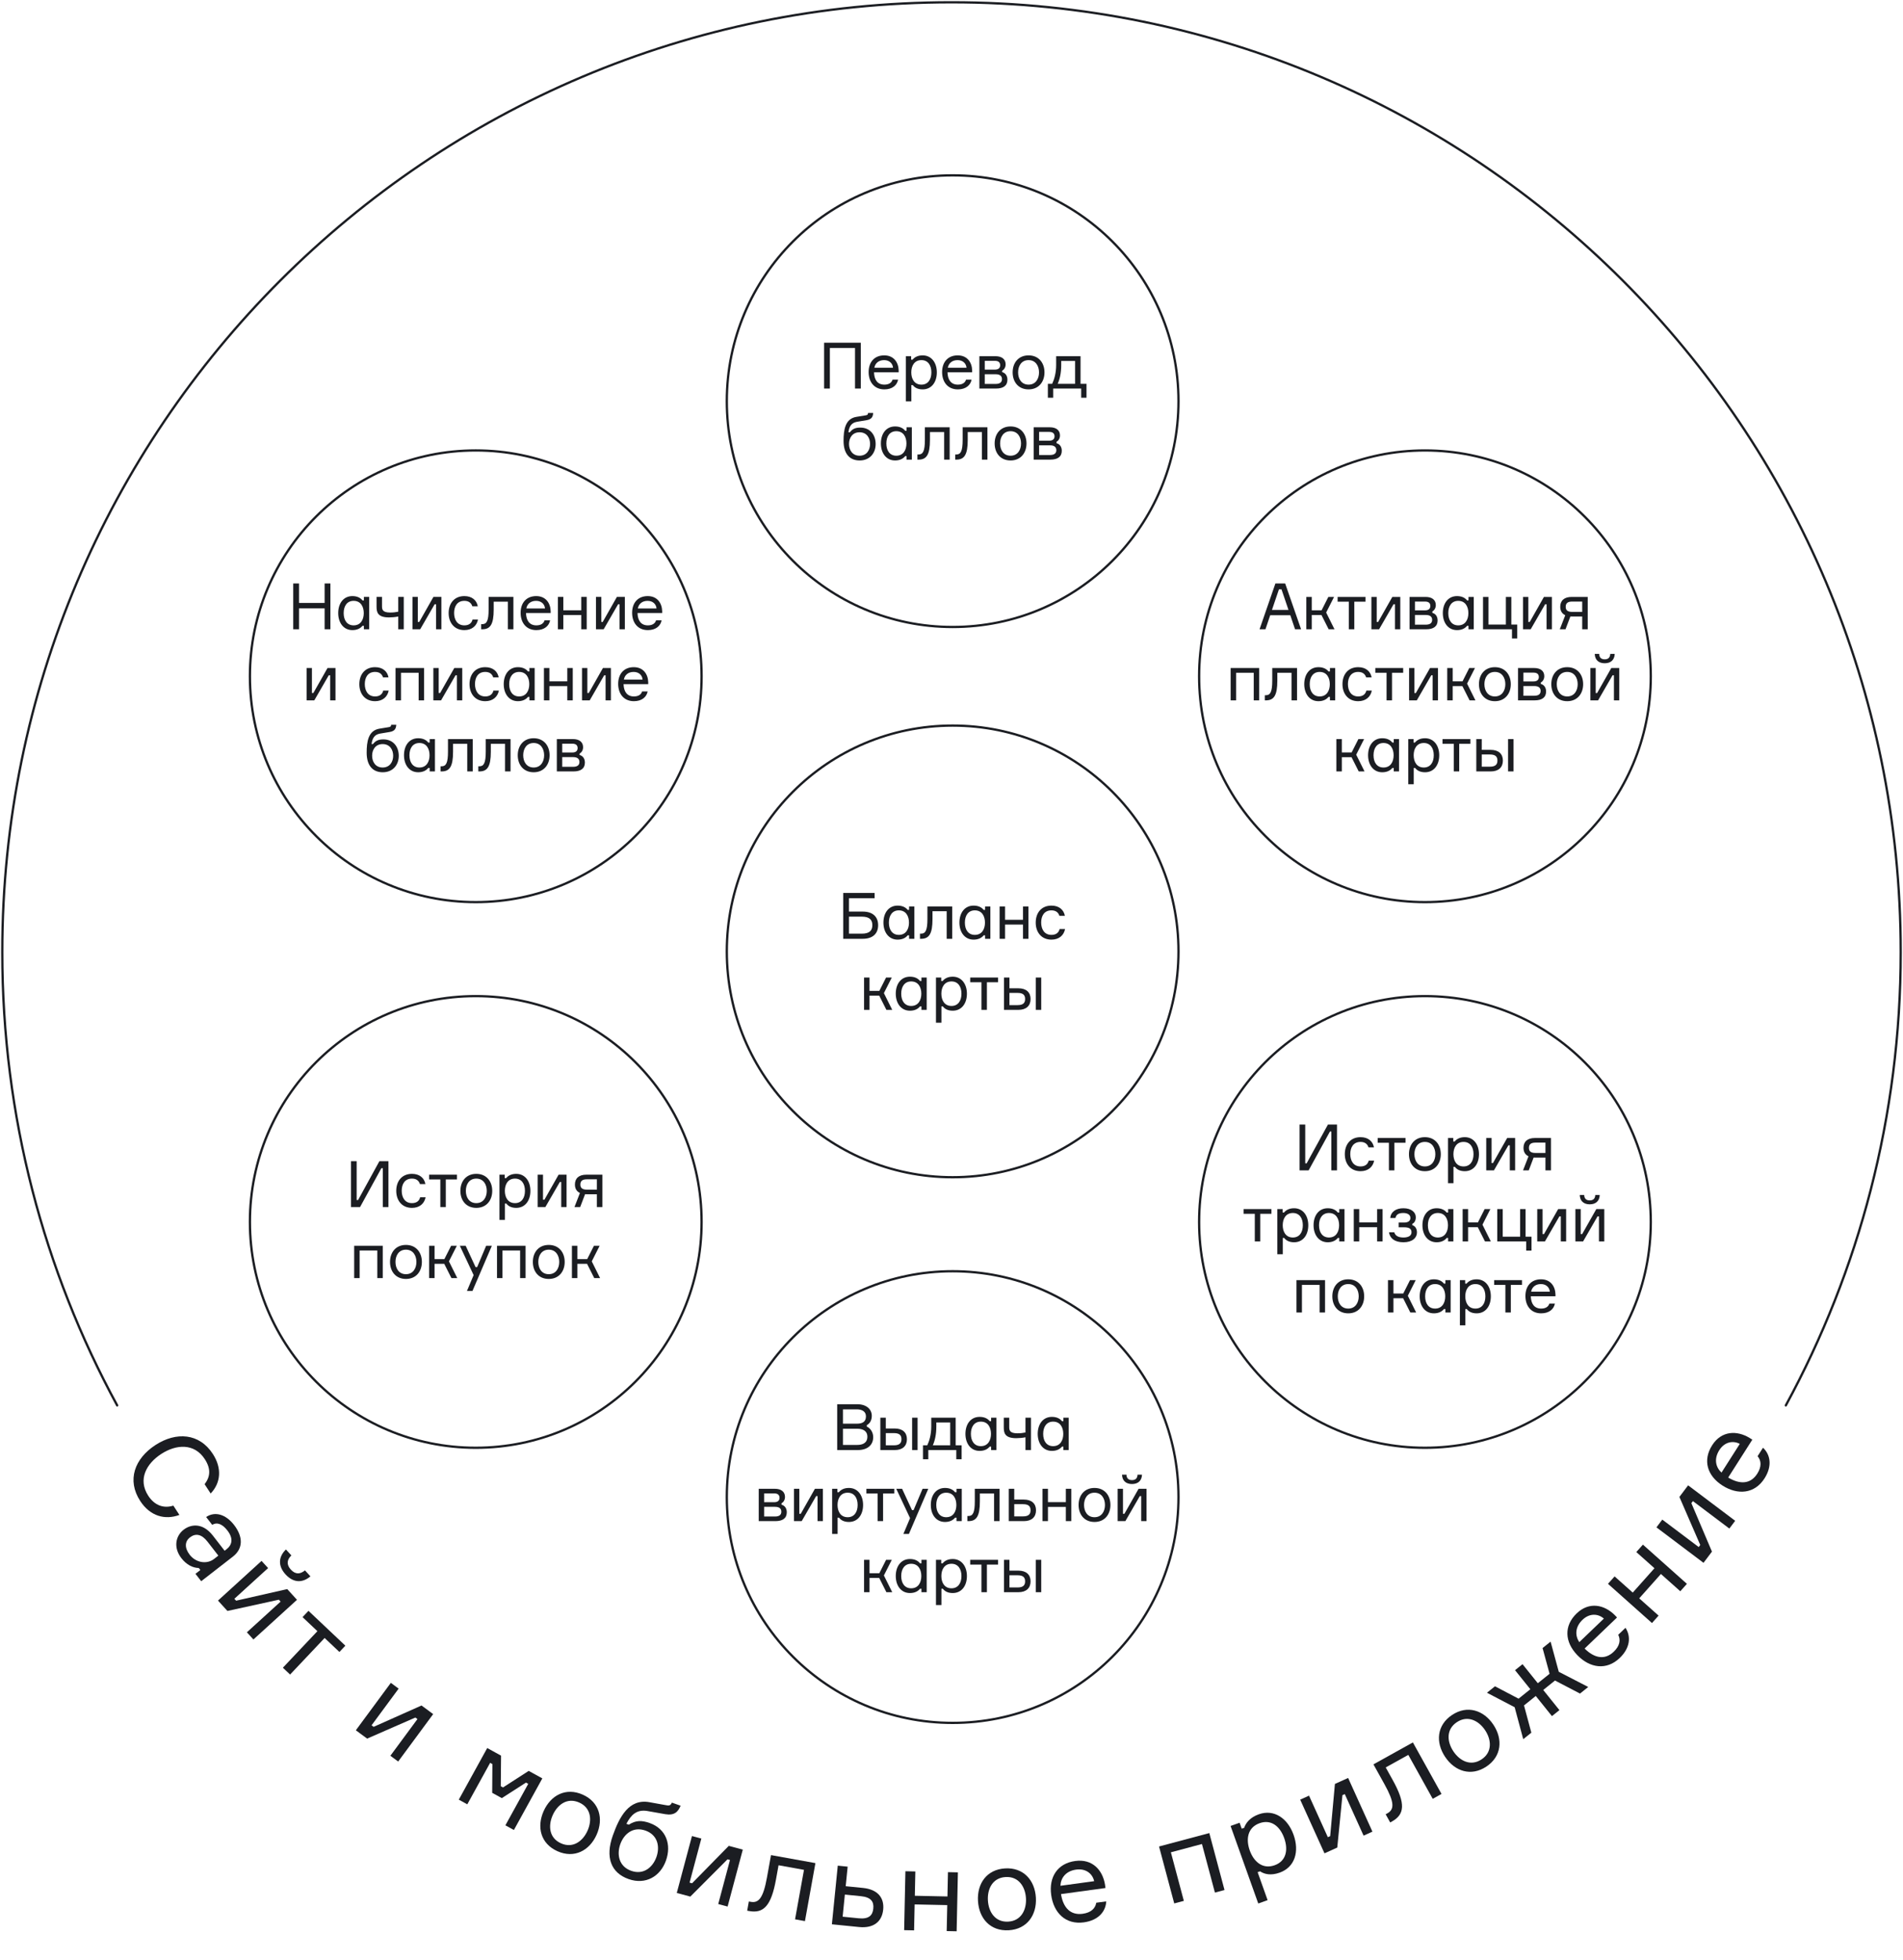 <?xml version="1.0" encoding="UTF-8"?> <svg xmlns="http://www.w3.org/2000/svg" width="830" height="855" viewBox="0 0 830 855" fill="none"><circle cx="207.5" cy="294.977" r="98.5" stroke="#1B1D22" stroke-linecap="round" stroke-linejoin="round"></circle><path d="M141.583 254.485V262.997H130.411V254.485H127.891V274.477H130.411V265.349H141.583V274.477H144.103V254.485H141.583ZM158.712 260.365V261.877H158.096C157.312 260.869 155.94 260.001 153.7 260.001C149.808 260.001 147.512 263.165 147.512 267.421C147.512 271.593 149.808 274.841 153.7 274.841C155.94 274.841 157.312 273.945 158.096 272.965H158.712V274.477H161.008V260.365H158.712ZM154.232 272.769C151.404 272.769 149.892 270.557 149.892 267.421C149.892 264.285 151.404 262.073 154.232 262.073C157.368 262.073 158.656 264.649 158.656 267.421C158.656 270.193 157.368 272.769 154.232 272.769ZM164.234 260.365V264.537C164.234 266.861 164.542 269.297 169.666 269.297C170.87 269.297 172.494 269.157 173.698 268.905V274.477H176.106V260.365H173.698V266.805C172.662 267.029 171.486 267.169 170.17 267.169C166.698 267.169 166.614 265.713 166.614 264.341V260.365H164.234ZM183.268 274.477L189.568 263.557H190.184V274.477H192.508V260.365H189.036L182.848 271.285H182.232V260.365H179.908V274.477H183.268ZM206.095 270.221C205.731 271.789 204.555 272.769 202.539 272.769C199.375 272.769 198.059 270.193 198.059 267.365C198.059 264.565 199.347 262.073 202.539 262.073C204.471 262.073 205.563 263.025 206.011 264.453H208.391C207.915 261.849 205.899 260.001 202.539 260.001C198.143 260.001 195.679 263.165 195.679 267.421C195.679 271.593 198.143 274.841 202.539 274.841C205.815 274.841 207.943 272.993 208.475 270.221H206.095ZM209.868 274.477H210.344C213.816 274.477 215.328 272.377 215.328 265.881V262.437H221.516V274.477H223.924V260.365H213.116V265.825C213.116 270.837 212.248 272.237 210.344 272.237H209.868V274.477ZM240.175 266.581C240.091 263.109 238.075 260.001 233.875 260.001C229.591 260.001 227.071 262.941 227.071 267.281C227.071 271.621 229.535 274.841 233.931 274.841C237.431 274.841 239.475 272.993 239.923 270.585H237.515C237.095 271.929 235.919 272.769 233.931 272.769C231.019 272.769 229.507 270.753 229.423 267.393H240.175V266.581ZM233.819 262.073C236.199 262.073 237.571 263.613 237.711 265.405H229.563C229.871 263.613 231.271 262.073 233.819 262.073ZM255.893 274.477V260.365H253.513V266.189H245.701V260.365H243.321V274.477H245.701V268.261H253.513V274.477H255.893ZM263.292 274.477L269.592 263.557H270.208V274.477H272.532V260.365H269.06L262.872 271.285H262.256V260.365H259.932V274.477H263.292ZM288.808 266.581C288.724 263.109 286.708 260.001 282.508 260.001C278.224 260.001 275.704 262.941 275.704 267.281C275.704 271.621 278.168 274.841 282.564 274.841C286.064 274.841 288.108 272.993 288.556 270.585H286.148C285.728 271.929 284.552 272.769 282.564 272.769C279.652 272.769 278.14 270.753 278.056 267.393H288.808V266.581ZM282.452 262.073C284.832 262.073 286.204 263.613 286.344 265.405H278.196C278.504 263.613 279.904 262.073 282.452 262.073ZM137.083 305.477L143.383 294.557H143.999V305.477H146.323V291.365H142.851L136.663 302.285H136.047V291.365H133.723V305.477H137.083ZM167.143 301.221C166.779 302.789 165.603 303.769 163.587 303.769C160.423 303.769 159.107 301.193 159.107 298.365C159.107 295.565 160.395 293.073 163.587 293.073C165.519 293.073 166.611 294.025 167.059 295.453H169.439C168.963 292.849 166.947 291.001 163.587 291.001C159.191 291.001 156.727 294.165 156.727 298.421C156.727 302.593 159.191 305.841 163.587 305.841C166.863 305.841 168.991 303.993 169.523 301.221H167.143ZM184.972 305.477V291.365H172.512V305.477H174.892V293.437H182.592V305.477H184.972ZM192.374 305.477L198.674 294.557H199.29V305.477H201.614V291.365H198.142L191.954 302.285H191.338V291.365H189.014V305.477H192.374ZM215.201 301.221C214.837 302.789 213.661 303.769 211.645 303.769C208.481 303.769 207.165 301.193 207.165 298.365C207.165 295.565 208.453 293.073 211.645 293.073C213.577 293.073 214.669 294.025 215.117 295.453H217.497C217.021 292.849 215.005 291.001 211.645 291.001C207.249 291.001 204.785 294.165 204.785 298.421C204.785 302.593 207.249 305.841 211.645 305.841C214.921 305.841 217.049 303.993 217.581 301.221H215.201ZM230.902 291.365V292.877H230.286C229.502 291.869 228.13 291.001 225.89 291.001C221.998 291.001 219.702 294.165 219.702 298.421C219.702 302.593 221.998 305.841 225.89 305.841C228.13 305.841 229.502 304.945 230.286 303.965H230.902V305.477H233.198V291.365H230.902ZM226.422 303.769C223.594 303.769 222.082 301.557 222.082 298.421C222.082 295.285 223.594 293.073 226.422 293.073C229.558 293.073 230.846 295.649 230.846 298.421C230.846 301.193 229.558 303.769 226.422 303.769ZM249.809 305.477V291.365H247.429V297.189H239.617V291.365H237.237V305.477H239.617V299.261H247.429V305.477H249.809ZM257.208 305.477L263.508 294.557H264.124V305.477H266.448V291.365H262.976L256.788 302.285H256.172V291.365H253.848V305.477H257.208ZM282.724 297.581C282.64 294.109 280.624 291.001 276.424 291.001C272.14 291.001 269.62 293.941 269.62 298.281C269.62 302.621 272.084 305.841 276.48 305.841C279.98 305.841 282.024 303.993 282.472 301.585H280.064C279.644 302.929 278.468 303.769 276.48 303.769C273.568 303.769 272.056 301.753 271.972 298.393H282.724V297.581ZM276.368 293.073C278.748 293.073 280.12 294.613 280.26 296.405H272.112C272.42 294.613 273.82 293.073 276.368 293.073ZM167.228 322.505C165.24 322.505 163.868 322.981 162.664 324.549H162.048C162.356 322.197 163.196 320.433 165.716 319.985L170.056 319.257C172.24 318.865 172.744 317.717 172.828 316.121H170.616C170.532 316.933 170.28 317.073 169.244 317.213L165.492 317.829C160.592 318.641 159.92 323.541 159.92 328.301C159.92 333.789 162.468 336.841 166.948 336.841C171.316 336.841 173.92 333.677 173.92 329.673C173.92 325.669 171.484 322.505 167.228 322.505ZM166.892 334.769C163.756 334.769 162.3 332.249 162.3 329.645C162.3 327.013 163.756 324.549 166.892 324.549C170.028 324.549 171.484 327.013 171.484 329.645C171.484 332.249 170.028 334.769 166.892 334.769ZM187.404 322.365V323.877H186.788C186.004 322.869 184.632 322.001 182.392 322.001C178.5 322.001 176.204 325.165 176.204 329.421C176.204 333.593 178.5 336.841 182.392 336.841C184.632 336.841 186.004 335.945 186.788 334.965H187.404V336.477H189.7V322.365H187.404ZM182.924 334.769C180.096 334.769 178.584 332.557 178.584 329.421C178.584 326.285 180.096 324.073 182.924 324.073C186.06 324.073 187.348 326.649 187.348 329.421C187.348 332.193 186.06 334.769 182.924 334.769ZM192.142 336.477H192.618C196.09 336.477 197.602 334.377 197.602 327.881V324.437H203.79V336.477H206.198V322.365H195.39V327.825C195.39 332.837 194.522 334.237 192.618 334.237H192.142V336.477ZM208.617 336.477H209.093C212.565 336.477 214.077 334.377 214.077 327.881V324.437H220.265V336.477H222.673V322.365H211.865V327.825C211.865 332.837 210.997 334.237 209.093 334.237H208.617V336.477ZM232.764 322.001C228.34 322.001 225.82 325.249 225.82 329.421C225.82 333.593 228.34 336.841 232.764 336.841C237.16 336.841 239.708 333.593 239.708 329.421C239.708 325.249 237.16 322.001 232.764 322.001ZM232.764 334.769C229.628 334.769 228.2 332.193 228.2 329.421C228.2 326.649 229.628 324.073 232.764 324.073C235.872 324.073 237.328 326.649 237.328 329.421C237.328 332.193 235.872 334.769 232.764 334.769ZM252.803 328.693C253.587 328.273 254.315 327.293 254.315 325.921C254.315 323.681 252.691 322.365 249.863 322.365H242.863V336.477H250.115C253.335 336.477 255.099 335.189 255.099 332.613C255.099 330.793 254.119 329.645 252.803 329.309V328.693ZM245.215 334.461V330.233H249.975C252.019 330.233 252.719 331.157 252.719 332.361C252.719 333.565 252.019 334.461 249.975 334.461H245.215ZM245.215 324.381H249.639C251.347 324.381 251.935 325.221 251.935 326.313C251.935 327.321 251.347 328.217 249.639 328.217H245.215V324.381Z" fill="#1B1D22"></path><circle cx="207.5" cy="532.979" r="98.5" stroke="#1B1D22" stroke-linecap="round" stroke-linejoin="round"></circle><path d="M153.096 506.487V526.479H157.044L166.34 509.539H166.956V526.479H169.42V506.487H165.472L156.176 523.427H155.56V506.487H153.096ZM183.242 522.223C182.878 523.791 181.702 524.771 179.686 524.771C176.522 524.771 175.206 522.195 175.206 519.367C175.206 516.567 176.494 514.075 179.686 514.075C181.618 514.075 182.71 515.027 183.158 516.455H185.538C185.062 513.851 183.046 512.003 179.686 512.003C175.29 512.003 172.826 515.167 172.826 519.423C172.826 523.595 175.29 526.843 179.686 526.843C182.962 526.843 185.09 524.995 185.622 522.223H183.242ZM187.155 514.439H192.055V526.479H194.435V514.439H199.307V512.367H187.155V514.439ZM207.744 512.003C203.32 512.003 200.8 515.251 200.8 519.423C200.8 523.595 203.32 526.843 207.744 526.843C212.14 526.843 214.688 523.595 214.688 519.423C214.688 515.251 212.14 512.003 207.744 512.003ZM207.744 524.771C204.608 524.771 203.18 522.195 203.18 519.423C203.18 516.651 204.608 514.075 207.744 514.075C210.852 514.075 212.308 516.651 212.308 519.423C212.308 522.195 210.852 524.771 207.744 524.771ZM224.618 514.075C227.446 514.075 228.958 516.287 228.958 519.423C228.958 522.559 227.446 524.771 224.618 524.771C221.482 524.771 220.194 522.195 220.194 519.423C220.194 516.651 221.482 514.075 224.618 514.075ZM217.842 512.367V532.079H220.222V524.967H220.838C221.594 525.975 222.91 526.843 225.15 526.843C229.042 526.843 231.338 523.679 231.338 519.423C231.338 515.251 229.042 512.003 225.15 512.003C222.91 512.003 221.538 512.899 220.754 513.879H220.138V512.367H217.842ZM237.869 526.479L244.169 515.559H244.785V526.479H247.109V512.367H243.637L237.449 523.287H236.833V512.367H234.509V526.479H237.869ZM255.712 512.367C252.492 512.367 250.756 513.963 250.756 516.651C250.756 518.415 251.484 519.647 252.94 520.347L250.56 526.479H253.052L255.18 520.879C255.488 520.907 255.74 520.907 256.048 520.907H260.332V526.479H262.74V512.367H255.712ZM260.332 514.383V518.891H255.964C253.836 518.891 253.136 518.051 253.136 516.679C253.136 515.251 253.836 514.383 255.964 514.383H260.332ZM166.938 557.479V543.367H154.478V557.479H156.858V545.439H164.558V557.479H166.938ZM177.056 543.003C172.632 543.003 170.112 546.251 170.112 550.423C170.112 554.595 172.632 557.843 177.056 557.843C181.452 557.843 184 554.595 184 550.423C184 546.251 181.452 543.003 177.056 543.003ZM177.056 555.771C173.92 555.771 172.492 553.195 172.492 550.423C172.492 547.651 173.92 545.075 177.056 545.075C180.164 545.075 181.62 547.651 181.62 550.423C181.62 553.195 180.164 555.771 177.056 555.771ZM196.899 557.479H199.447L195.807 550.171L199.251 543.367H196.759L193.819 549.191H189.535V543.367H187.155V557.479H189.535V551.263H193.763L196.899 557.479ZM206.071 563.079L214.527 543.367H212.035L208.115 552.663H207.415L203.103 543.367H200.555L206.575 556.163L203.663 563.079H206.071ZM229.229 557.479V543.367H216.769V557.479H219.149V545.439H226.849V557.479H229.229ZM239.348 543.003C234.924 543.003 232.404 546.251 232.404 550.423C232.404 554.595 234.924 557.843 239.348 557.843C243.744 557.843 246.292 554.595 246.292 550.423C246.292 546.251 243.744 543.003 239.348 543.003ZM239.348 555.771C236.212 555.771 234.784 553.195 234.784 550.423C234.784 547.651 236.212 545.075 239.348 545.075C242.456 545.075 243.912 547.651 243.912 550.423C243.912 553.195 242.456 555.771 239.348 555.771ZM259.19 557.479H261.738L258.098 550.171L261.542 543.367H259.05L256.11 549.191H251.826V543.367H249.446V557.479H251.826V551.263H256.054L259.19 557.479Z" fill="#1B1D22"></path><circle cx="415.5" cy="652.979" r="98.5" stroke="#1B1D22" stroke-linecap="round" stroke-linejoin="round"></circle><path d="M378.051 621.615C379.507 620.831 380.235 619.347 380.235 617.555C380.235 614.811 378.079 612.487 373.851 612.487H365.143V632.479H374.075C378.639 632.479 380.851 630.043 380.851 626.851C380.851 624.807 379.731 623.015 378.051 622.231V621.615ZM367.663 614.727H373.739C375.755 614.727 377.687 615.511 377.687 617.779C377.687 620.243 376.007 620.971 373.795 620.971H367.663V614.727ZM367.663 630.239V623.183H373.935C376.287 623.183 378.303 624.079 378.303 626.655C378.303 629.427 376.175 630.239 373.907 630.239H367.663ZM383.964 618.367V632.479H390.236C393.68 632.479 395.556 630.687 395.556 627.747C395.556 624.835 393.68 623.071 390.236 623.071H386.344V618.367H383.964ZM386.344 625.087H389.9C392.364 625.087 393.176 626.067 393.176 627.747C393.176 629.399 392.364 630.407 389.9 630.407H386.344V625.087ZM397.824 618.367V632.479H400.204V618.367H397.824ZM416.812 630.407V618.367H406.172V622.231C406.172 625.731 405.332 628.503 404.436 630.407H402.56V636.483H404.884V632.479H417.092V636.483H419.416V630.407H416.812ZM414.432 630.407H406.844C407.712 628.503 408.384 625.787 408.384 622.231V620.439H414.432V630.407ZM432.278 618.367V619.879H431.662C430.878 618.871 429.506 618.003 427.266 618.003C423.374 618.003 421.078 621.167 421.078 625.423C421.078 629.595 423.374 632.843 427.266 632.843C429.506 632.843 430.878 631.947 431.662 630.967H432.278V632.479H434.574V618.367H432.278ZM427.798 630.771C424.97 630.771 423.458 628.559 423.458 625.423C423.458 622.287 424.97 620.075 427.798 620.075C430.934 620.075 432.222 622.651 432.222 625.423C432.222 628.195 430.934 630.771 427.798 630.771ZM437.8 618.367V622.539C437.8 624.863 438.108 627.299 443.232 627.299C444.436 627.299 446.06 627.159 447.264 626.907V632.479H449.672V618.367H447.264V624.807C446.228 625.031 445.052 625.171 443.736 625.171C440.264 625.171 440.18 623.715 440.18 622.343V618.367H437.8ZM463.806 618.367V619.879H463.19C462.406 618.871 461.034 618.003 458.794 618.003C454.902 618.003 452.606 621.167 452.606 625.423C452.606 629.595 454.902 632.843 458.794 632.843C461.034 632.843 462.406 631.947 463.19 630.967H463.806V632.479H466.102V618.367H463.806ZM459.326 630.771C456.498 630.771 454.986 628.559 454.986 625.423C454.986 622.287 456.498 620.075 459.326 620.075C462.462 620.075 463.75 622.651 463.75 625.423C463.75 628.195 462.462 630.771 459.326 630.771ZM340.862 655.695C341.646 655.275 342.374 654.295 342.374 652.923C342.374 650.683 340.75 649.367 337.922 649.367H330.922V663.479H338.174C341.394 663.479 343.158 662.191 343.158 659.615C343.158 657.795 342.178 656.647 340.862 656.311V655.695ZM333.274 661.463V657.235H338.034C340.078 657.235 340.778 658.159 340.778 659.363C340.778 660.567 340.078 661.463 338.034 661.463H333.274ZM333.274 651.383H337.698C339.406 651.383 339.994 652.223 339.994 653.315C339.994 654.323 339.406 655.219 337.698 655.219H333.274V651.383ZM349.664 663.479L355.964 652.559H356.58V663.479H358.904V649.367H355.432L349.244 660.287H348.628V649.367H346.304V663.479H349.664ZM369.719 651.075C372.547 651.075 374.059 653.287 374.059 656.423C374.059 659.559 372.547 661.771 369.719 661.771C366.583 661.771 365.295 659.195 365.295 656.423C365.295 653.651 366.583 651.075 369.719 651.075ZM362.943 649.367V669.079H365.323V661.967H365.939C366.695 662.975 368.011 663.843 370.251 663.843C374.143 663.843 376.439 660.679 376.439 656.423C376.439 652.251 374.143 649.003 370.251 649.003C368.011 649.003 366.639 649.899 365.855 650.879H365.239V649.367H362.943ZM377.88 651.439H382.78V663.479H385.16V651.439H390.032V649.367H377.88V651.439ZM396.42 669.079L404.876 649.367H402.384L398.464 658.663H397.764L393.452 649.367H390.904L396.924 662.163L394.012 669.079H396.42ZM417.177 649.367V650.879H416.561C415.777 649.871 414.405 649.003 412.165 649.003C408.273 649.003 405.977 652.167 405.977 656.423C405.977 660.595 408.273 663.843 412.165 663.843C414.405 663.843 415.777 662.947 416.561 661.967H417.177V663.479H419.473V649.367H417.177ZM412.697 661.771C409.869 661.771 408.357 659.559 408.357 656.423C408.357 653.287 409.869 651.075 412.697 651.075C415.833 651.075 417.121 653.651 417.121 656.423C417.121 659.195 415.833 661.771 412.697 661.771ZM421.915 663.479H422.391C425.863 663.479 427.375 661.379 427.375 654.883V651.439H433.563V663.479H435.971V649.367H425.163V654.827C425.163 659.839 424.295 661.239 422.391 661.239H421.915V663.479ZM442.367 649.367H439.987V663.479H446.539C449.983 663.479 451.859 661.687 451.859 658.747C451.859 655.835 449.983 654.071 446.539 654.071H442.367V649.367ZM442.367 661.407V656.087H446.203C448.667 656.087 449.479 657.067 449.479 658.747C449.479 660.399 448.667 661.407 446.203 661.407H442.367ZM467.256 663.479V649.367H464.876V655.191H457.064V649.367H454.684V663.479H457.064V657.263H464.876V663.479H467.256ZM477.372 649.003C472.948 649.003 470.428 652.251 470.428 656.423C470.428 660.595 472.948 663.843 477.372 663.843C481.768 663.843 484.316 660.595 484.316 656.423C484.316 652.251 481.768 649.003 477.372 649.003ZM477.372 661.771C474.236 661.771 472.808 659.195 472.808 656.423C472.808 653.651 474.236 651.075 477.372 651.075C480.48 651.075 481.936 653.651 481.936 656.423C481.936 659.195 480.48 661.771 477.372 661.771ZM490.831 663.479L497.131 652.559H497.747V663.479H500.071V649.367H496.599L490.411 660.287H489.795V649.367H487.471V663.479H490.831ZM496.151 643.207C496.067 644.635 495.423 645.587 493.715 645.587C492.063 645.587 491.335 644.635 491.307 643.207H489.375C489.459 645.811 491.055 647.295 493.715 647.295C496.403 647.295 497.999 645.811 498.083 643.207H496.151ZM386.605 694.479H389.153L385.513 687.171L388.957 680.367H386.465L383.525 686.191H379.241V680.367H376.861V694.479H379.241V688.263H383.469L386.605 694.479ZM401.891 680.367V681.879H401.275C400.491 680.871 399.119 680.003 396.879 680.003C392.987 680.003 390.691 683.167 390.691 687.423C390.691 691.595 392.987 694.843 396.879 694.843C399.119 694.843 400.491 693.947 401.275 692.967H401.891V694.479H404.187V680.367H401.891ZM397.411 692.771C394.583 692.771 393.071 690.559 393.071 687.423C393.071 684.287 394.583 682.075 397.411 682.075C400.547 682.075 401.835 684.651 401.835 687.423C401.835 690.195 400.547 692.771 397.411 692.771ZM415.002 682.075C417.83 682.075 419.342 684.287 419.342 687.423C419.342 690.559 417.83 692.771 415.002 692.771C411.866 692.771 410.578 690.195 410.578 687.423C410.578 684.651 411.866 682.075 415.002 682.075ZM408.226 680.367V700.079H410.606V692.967H411.222C411.978 693.975 413.294 694.843 415.534 694.843C419.426 694.843 421.722 691.679 421.722 687.423C421.722 683.251 419.426 680.003 415.534 680.003C413.294 680.003 411.922 680.899 411.138 681.879H410.522V680.367H408.226ZM423.163 682.439H428.063V694.479H430.443V682.439H435.315V680.367H423.163V682.439ZM437.895 680.367V694.479H444.167C447.611 694.479 449.487 692.687 449.487 689.747C449.487 686.835 447.611 685.071 444.167 685.071H440.275V680.367H437.895ZM440.275 687.087H443.831C446.295 687.087 447.107 688.067 447.107 689.747C447.107 691.399 446.295 692.407 443.831 692.407H440.275V687.087ZM451.755 680.367V694.479H454.135V680.367H451.755Z" fill="#1B1D22"></path><circle cx="621.5" cy="294.979" r="98.5" stroke="#1B1D22" stroke-linecap="round" stroke-linejoin="round"></circle><path d="M564.841 274.479H567.473L560.529 254.487H556.273L549.357 274.479H551.933L554.005 268.347H562.769L564.841 274.479ZM557.813 257.063H558.933L561.985 266.051H554.761L557.813 257.063ZM579.5 274.479H582.048L578.408 267.171L581.852 260.367H579.36L576.42 266.191H572.136V260.367H569.756V274.479H572.136V268.263H576.364L579.5 274.479ZM583.408 262.439H588.308V274.479H590.688V262.439H595.56V260.367H583.408V262.439ZM601.5 274.479L607.8 263.559H608.416V274.479H610.74V260.367H607.268L601.08 271.287H600.464V260.367H598.14V274.479H601.5ZM624.719 266.695C625.503 266.275 626.231 265.295 626.231 263.923C626.231 261.683 624.607 260.367 621.779 260.367H614.779V274.479H622.031C625.251 274.479 627.015 273.191 627.015 270.615C627.015 268.795 626.035 267.647 624.719 267.311V266.695ZM617.131 272.463V268.235H621.891C623.935 268.235 624.635 269.159 624.635 270.363C624.635 271.567 623.935 272.463 621.891 272.463H617.131ZM617.131 262.383H621.555C623.263 262.383 623.851 263.223 623.851 264.315C623.851 265.323 623.263 266.219 621.555 266.219H617.131V262.383ZM640.493 260.367V261.879H639.877C639.093 260.871 637.721 260.003 635.481 260.003C631.589 260.003 629.293 263.167 629.293 267.423C629.293 271.595 631.589 274.843 635.481 274.843C637.721 274.843 639.093 273.947 639.877 272.967H640.493V274.479H642.789V260.367H640.493ZM636.013 272.771C633.185 272.771 631.673 270.559 631.673 267.423C631.673 264.287 633.185 262.075 636.013 262.075C639.149 262.075 640.437 264.651 640.437 267.423C640.437 270.195 639.149 272.771 636.013 272.771ZM656.795 260.367V272.407H649.207V260.367H646.827V274.479H659.455V278.483H661.751V272.407H659.175V260.367H656.795ZM667.619 274.479L673.919 263.559H674.535V274.479H676.859V260.367H673.387L667.199 271.287H666.583V260.367H664.259V274.479H667.619ZM685.463 260.367C682.243 260.367 680.507 261.963 680.507 264.651C680.507 266.415 681.235 267.647 682.691 268.347L680.311 274.479H682.803L684.931 268.879C685.239 268.907 685.491 268.907 685.799 268.907H690.083V274.479H692.491V260.367H685.463ZM690.083 262.383V266.891H685.715C683.587 266.891 682.887 266.051 682.887 264.679C682.887 263.251 683.587 262.383 685.715 262.383H690.083ZM549.204 305.479V291.367H536.744V305.479H539.124V293.439H546.824V305.479H549.204ZM551.651 305.479H552.127C555.599 305.479 557.111 303.379 557.111 296.883V293.439H563.299V305.479H565.707V291.367H554.899V296.827C554.899 301.839 554.031 303.239 552.127 303.239H551.651V305.479ZM580.054 291.367V292.879H579.438C578.654 291.871 577.282 291.003 575.042 291.003C571.15 291.003 568.854 294.167 568.854 298.423C568.854 302.595 571.15 305.843 575.042 305.843C577.282 305.843 578.654 304.947 579.438 303.967H580.054V305.479H582.35V291.367H580.054ZM575.574 303.771C572.746 303.771 571.234 301.559 571.234 298.423C571.234 295.287 572.746 293.075 575.574 293.075C578.71 293.075 579.998 295.651 579.998 298.423C579.998 301.195 578.71 303.771 575.574 303.771ZM595.937 301.223C595.573 302.791 594.397 303.771 592.381 303.771C589.217 303.771 587.901 301.195 587.901 298.367C587.901 295.567 589.189 293.075 592.381 293.075C594.313 293.075 595.405 294.027 595.853 295.455H598.233C597.757 292.851 595.741 291.003 592.381 291.003C587.985 291.003 585.521 294.167 585.521 298.423C585.521 302.595 587.985 305.843 592.381 305.843C595.657 305.843 597.785 303.995 598.317 301.223H595.937ZM599.849 293.439H604.749V305.479H607.129V293.439H612.001V291.367H599.849V293.439ZM617.941 305.479L624.241 294.559H624.857V305.479H627.181V291.367H623.709L617.521 302.287H616.905V291.367H614.581V305.479H617.941ZM640.964 305.479H643.512L639.872 298.171L643.316 291.367H640.824L637.884 297.191H633.6V291.367H631.22V305.479H633.6V299.263H637.828L640.964 305.479ZM651.994 291.003C647.57 291.003 645.05 294.251 645.05 298.423C645.05 302.595 647.57 305.843 651.994 305.843C656.39 305.843 658.938 302.595 658.938 298.423C658.938 294.251 656.39 291.003 651.994 291.003ZM651.994 303.771C648.858 303.771 647.43 301.195 647.43 298.423C647.43 295.651 648.858 293.075 651.994 293.075C655.102 293.075 656.558 295.651 656.558 298.423C656.558 301.195 655.102 303.771 651.994 303.771ZM672.033 297.695C672.817 297.275 673.545 296.295 673.545 294.923C673.545 292.683 671.921 291.367 669.093 291.367H662.093V305.479H669.345C672.565 305.479 674.329 304.191 674.329 301.615C674.329 299.795 673.349 298.647 672.033 298.311V297.695ZM664.445 303.463V299.235H669.205C671.249 299.235 671.949 300.159 671.949 301.363C671.949 302.567 671.249 303.463 669.205 303.463H664.445ZM664.445 293.383H668.869C670.577 293.383 671.165 294.223 671.165 295.315C671.165 296.323 670.577 297.219 668.869 297.219H664.445V293.383ZM683.55 291.003C679.126 291.003 676.606 294.251 676.606 298.423C676.606 302.595 679.126 305.843 683.55 305.843C687.946 305.843 690.494 302.595 690.494 298.423C690.494 294.251 687.946 291.003 683.55 291.003ZM683.55 303.771C680.414 303.771 678.986 301.195 678.986 298.423C678.986 295.651 680.414 293.075 683.55 293.075C686.658 293.075 688.114 295.651 688.114 298.423C688.114 301.195 686.658 303.771 683.55 303.771ZM697.008 305.479L703.308 294.559H703.924V305.479H706.248V291.367H702.776L696.588 302.287H695.972V291.367H693.648V305.479H697.008ZM702.328 285.207C702.244 286.635 701.6 287.587 699.892 287.587C698.24 287.587 697.512 286.635 697.484 285.207H695.552C695.636 287.811 697.232 289.295 699.892 289.295C702.58 289.295 704.176 287.811 704.26 285.207H702.328ZM592.605 336.479H595.153L591.513 329.171L594.957 322.367H592.465L589.525 328.191H585.241V322.367H582.861V336.479H585.241V330.263H589.469L592.605 336.479ZM607.891 322.367V323.879H607.275C606.491 322.871 605.119 322.003 602.879 322.003C598.987 322.003 596.691 325.167 596.691 329.423C596.691 333.595 598.987 336.843 602.879 336.843C605.119 336.843 606.491 335.947 607.275 334.967H607.891V336.479H610.187V322.367H607.891ZM603.411 334.771C600.583 334.771 599.071 332.559 599.071 329.423C599.071 326.287 600.583 324.075 603.411 324.075C606.547 324.075 607.835 326.651 607.835 329.423C607.835 332.195 606.547 334.771 603.411 334.771ZM621.002 324.075C623.83 324.075 625.342 326.287 625.342 329.423C625.342 332.559 623.83 334.771 621.002 334.771C617.866 334.771 616.578 332.195 616.578 329.423C616.578 326.651 617.866 324.075 621.002 324.075ZM614.226 322.367V342.079H616.606V334.967H617.222C617.978 335.975 619.294 336.843 621.534 336.843C625.426 336.843 627.722 333.679 627.722 329.423C627.722 325.251 625.426 322.003 621.534 322.003C619.294 322.003 617.922 322.899 617.138 323.879H616.522V322.367H614.226ZM629.163 324.439H634.063V336.479H636.443V324.439H641.315V322.367H629.163V324.439ZM643.895 322.367V336.479H650.167C653.611 336.479 655.487 334.687 655.487 331.747C655.487 328.835 653.611 327.071 650.167 327.071H646.275V322.367H643.895ZM646.275 329.087H649.831C652.295 329.087 653.107 330.067 653.107 331.747C653.107 333.399 652.295 334.407 649.831 334.407H646.275V329.087ZM657.755 322.367V336.479H660.135V322.367H657.755Z" fill="#1B1D22"></path><circle cx="415.5" cy="414.979" r="98.5" stroke="#1B1D22" stroke-linecap="round" stroke-linejoin="round"></circle><path d="M370.288 397.607V391.783H381.46V389.487H367.768V409.479H376.308C380.592 409.479 383 407.267 383 403.543C383 399.819 380.592 397.607 376.308 397.607H370.288ZM370.288 407.239V399.819H375.888C379.276 399.819 380.48 401.247 380.48 403.515C380.48 405.839 379.276 407.239 375.888 407.239H370.288ZM396.511 395.367V396.879H395.895C395.111 395.871 393.739 395.003 391.499 395.003C387.607 395.003 385.311 398.167 385.311 402.423C385.311 406.595 387.607 409.843 391.499 409.843C393.739 409.843 395.111 408.947 395.895 407.967H396.511V409.479H398.807V395.367H396.511ZM392.031 407.771C389.203 407.771 387.691 405.559 387.691 402.423C387.691 399.287 389.203 397.075 392.031 397.075C395.167 397.075 396.455 399.651 396.455 402.423C396.455 405.195 395.167 407.771 392.031 407.771ZM401.25 409.479H401.726C405.198 409.479 406.71 407.379 406.71 400.883V397.439H412.898V409.479H415.306V395.367H404.498V400.827C404.498 405.839 403.63 407.239 401.726 407.239H401.25V409.479ZM429.653 395.367V396.879H429.037C428.253 395.871 426.881 395.003 424.641 395.003C420.749 395.003 418.453 398.167 418.453 402.423C418.453 406.595 420.749 409.843 424.641 409.843C426.881 409.843 428.253 408.947 429.037 407.967H429.653V409.479H431.949V395.367H429.653ZM425.173 407.771C422.345 407.771 420.833 405.559 420.833 402.423C420.833 399.287 422.345 397.075 425.173 397.075C428.309 397.075 429.597 399.651 429.597 402.423C429.597 405.195 428.309 407.771 425.173 407.771ZM448.559 409.479V395.367H446.179V401.191H438.367V395.367H435.987V409.479H438.367V403.263H446.179V409.479H448.559ZM462.147 405.223C461.783 406.791 460.607 407.771 458.591 407.771C455.427 407.771 454.111 405.195 454.111 402.367C454.111 399.567 455.399 397.075 458.591 397.075C460.523 397.075 461.615 398.027 462.063 399.455H464.443C463.967 396.851 461.951 395.003 458.591 395.003C454.195 395.003 451.731 398.167 451.731 402.423C451.731 406.595 454.195 409.843 458.591 409.843C461.867 409.843 463.995 407.995 464.527 405.223H462.147ZM386.605 440.479H389.153L385.513 433.171L388.957 426.367H386.465L383.525 432.191H379.241V426.367H376.861V440.479H379.241V434.263H383.469L386.605 440.479ZM401.891 426.367V427.879H401.275C400.491 426.871 399.119 426.003 396.879 426.003C392.987 426.003 390.691 429.167 390.691 433.423C390.691 437.595 392.987 440.843 396.879 440.843C399.119 440.843 400.491 439.947 401.275 438.967H401.891V440.479H404.187V426.367H401.891ZM397.411 438.771C394.583 438.771 393.071 436.559 393.071 433.423C393.071 430.287 394.583 428.075 397.411 428.075C400.547 428.075 401.835 430.651 401.835 433.423C401.835 436.195 400.547 438.771 397.411 438.771ZM415.002 428.075C417.83 428.075 419.342 430.287 419.342 433.423C419.342 436.559 417.83 438.771 415.002 438.771C411.866 438.771 410.578 436.195 410.578 433.423C410.578 430.651 411.866 428.075 415.002 428.075ZM408.226 426.367V446.079H410.606V438.967H411.222C411.978 439.975 413.294 440.843 415.534 440.843C419.426 440.843 421.722 437.679 421.722 433.423C421.722 429.251 419.426 426.003 415.534 426.003C413.294 426.003 411.922 426.899 411.138 427.879H410.522V426.367H408.226ZM423.163 428.439H428.063V440.479H430.443V428.439H435.315V426.367H423.163V428.439ZM437.895 426.367V440.479H444.167C447.611 440.479 449.487 438.687 449.487 435.747C449.487 432.835 447.611 431.071 444.167 431.071H440.275V426.367H437.895ZM440.275 433.087H443.831C446.295 433.087 447.107 434.067 447.107 435.747C447.107 437.399 446.295 438.407 443.831 438.407H440.275V433.087ZM451.755 426.367V440.479H454.135V426.367H451.755Z" fill="#1B1D22"></path><circle cx="621.5" cy="532.979" r="98.5" stroke="#1B1D22" stroke-linecap="round" stroke-linejoin="round"></circle><path d="M566.816 490.487V510.479H570.764L580.06 493.539H580.676V510.479H583.14V490.487H579.192L569.896 507.427H569.28V490.487H566.816ZM596.962 506.223C596.598 507.791 595.422 508.771 593.406 508.771C590.242 508.771 588.926 506.195 588.926 503.367C588.926 500.567 590.214 498.075 593.406 498.075C595.338 498.075 596.43 499.027 596.878 500.455H599.258C598.782 497.851 596.766 496.003 593.406 496.003C589.01 496.003 586.546 499.167 586.546 503.423C586.546 507.595 589.01 510.843 593.406 510.843C596.682 510.843 598.81 508.995 599.342 506.223H596.962ZM600.875 498.439H605.775V510.479H608.155V498.439H613.027V496.367H600.875V498.439ZM621.464 496.003C617.04 496.003 614.52 499.251 614.52 503.423C614.52 507.595 617.04 510.843 621.464 510.843C625.86 510.843 628.408 507.595 628.408 503.423C628.408 499.251 625.86 496.003 621.464 496.003ZM621.464 508.771C618.328 508.771 616.9 506.195 616.9 503.423C616.9 500.651 618.328 498.075 621.464 498.075C624.572 498.075 626.028 500.651 626.028 503.423C626.028 506.195 624.572 508.771 621.464 508.771ZM638.338 498.075C641.166 498.075 642.678 500.287 642.678 503.423C642.678 506.559 641.166 508.771 638.338 508.771C635.202 508.771 633.914 506.195 633.914 503.423C633.914 500.651 635.202 498.075 638.338 498.075ZM631.562 496.367V516.079H633.942V508.967H634.558C635.314 509.975 636.63 510.843 638.87 510.843C642.762 510.843 645.058 507.679 645.058 503.423C645.058 499.251 642.762 496.003 638.87 496.003C636.63 496.003 635.258 496.899 634.474 497.879H633.858V496.367H631.562ZM651.589 510.479L657.889 499.559H658.505V510.479H660.829V496.367H657.357L651.169 507.287H650.553V496.367H648.229V510.479H651.589ZM669.432 496.367C666.212 496.367 664.476 497.963 664.476 500.651C664.476 502.415 665.204 503.647 666.66 504.347L664.28 510.479H666.772L668.9 504.879C669.208 504.907 669.46 504.907 669.768 504.907H674.052V510.479H676.46V496.367H669.432ZM674.052 498.383V502.891H669.684C667.556 502.891 666.856 502.051 666.856 500.679C666.856 499.251 667.556 498.383 669.684 498.383H674.052ZM542.384 529.439H547.284V541.479H549.664V529.439H554.536V527.367H542.384V529.439ZM563.892 529.075C566.72 529.075 568.232 531.287 568.232 534.423C568.232 537.559 566.72 539.771 563.892 539.771C560.756 539.771 559.468 537.195 559.468 534.423C559.468 531.651 560.756 529.075 563.892 529.075ZM557.116 527.367V547.079H559.496V539.967H560.112C560.868 540.975 562.184 541.843 564.424 541.843C568.316 541.843 570.612 538.679 570.612 534.423C570.612 530.251 568.316 527.003 564.424 527.003C562.184 527.003 560.812 527.899 560.028 528.879H559.412V527.367H557.116ZM584.115 527.367V528.879H583.499C582.715 527.871 581.343 527.003 579.103 527.003C575.211 527.003 572.915 530.167 572.915 534.423C572.915 538.595 575.211 541.843 579.103 541.843C581.343 541.843 582.715 540.947 583.499 539.967H584.115V541.479H586.411V527.367H584.115ZM579.635 539.771C576.807 539.771 575.295 537.559 575.295 534.423C575.295 531.287 576.807 529.075 579.635 529.075C582.771 529.075 584.059 531.651 584.059 534.423C584.059 537.195 582.771 539.771 579.635 539.771ZM603.021 541.479V527.367H600.641V533.191H592.829V527.367H590.449V541.479H592.829V535.263H600.641V541.479H603.021ZM615.153 531.231C615.153 532.323 614.425 533.247 612.409 533.247H610.029V535.319H612.521C614.845 535.319 615.629 536.131 615.629 537.503C615.629 539.043 614.173 539.771 612.157 539.771C610.225 539.771 608.629 539.239 608.097 537.475H605.801C606.221 540.135 608.265 541.843 612.157 541.843C615.965 541.843 618.009 539.911 618.009 537.587C618.009 535.655 617.029 534.703 615.993 534.395V533.779C616.805 533.471 617.505 532.491 617.505 530.923C617.505 528.795 615.601 527.003 612.101 527.003C608.825 527.003 606.613 528.571 606.361 531.259H608.629C608.965 529.719 610.029 529.075 612.045 529.075C613.865 529.075 615.153 529.803 615.153 531.231ZM631.599 527.367V528.879H630.983C630.199 527.871 628.827 527.003 626.587 527.003C622.695 527.003 620.399 530.167 620.399 534.423C620.399 538.595 622.695 541.843 626.587 541.843C628.827 541.843 630.199 540.947 630.983 539.967H631.599V541.479H633.895V527.367H631.599ZM627.119 539.771C624.291 539.771 622.779 537.559 622.779 534.423C622.779 531.287 624.291 529.075 627.119 529.075C630.255 529.075 631.543 531.651 631.543 534.423C631.543 537.195 630.255 539.771 627.119 539.771ZM647.677 541.479H650.225L646.585 534.171L650.029 527.367H647.537L644.597 533.191H640.313V527.367H637.933V541.479H640.313V535.263H644.541L647.677 541.479ZM663.009 527.367V539.407H655.421V527.367H653.041V541.479H665.669V545.483H667.965V539.407H665.389V527.367H663.009ZM673.833 541.479L680.133 530.559H680.749V541.479H683.073V527.367H679.601L673.413 538.287H672.797V527.367H670.473V541.479H673.833ZM690.473 541.479L696.773 530.559H697.389V541.479H699.713V527.367H696.241L690.053 538.287H689.437V527.367H687.113V541.479H690.473ZM695.793 521.207C695.709 522.635 695.065 523.587 693.357 523.587C691.705 523.587 690.977 522.635 690.949 521.207H689.017C689.101 523.811 690.697 525.295 693.357 525.295C696.045 525.295 697.641 523.811 697.725 521.207H695.793ZM577.923 572.479V558.367H565.463V572.479H567.843V560.439H575.543V572.479H577.923ZM588.042 558.003C583.618 558.003 581.098 561.251 581.098 565.423C581.098 569.595 583.618 572.843 588.042 572.843C592.438 572.843 594.986 569.595 594.986 565.423C594.986 561.251 592.438 558.003 588.042 558.003ZM588.042 570.771C584.906 570.771 583.478 568.195 583.478 565.423C583.478 562.651 584.906 560.075 588.042 560.075C591.15 560.075 592.606 562.651 592.606 565.423C592.606 568.195 591.15 570.771 588.042 570.771ZM615.117 572.479H617.665L614.025 565.171L617.469 558.367H614.977L612.037 564.191H607.753V558.367H605.373V572.479H607.753V566.263H611.981L615.117 572.479ZM630.403 558.367V559.879H629.787C629.003 558.871 627.631 558.003 625.391 558.003C621.499 558.003 619.203 561.167 619.203 565.423C619.203 569.595 621.499 572.843 625.391 572.843C627.631 572.843 629.003 571.947 629.787 570.967H630.403V572.479H632.699V558.367H630.403ZM625.923 570.771C623.095 570.771 621.583 568.559 621.583 565.423C621.583 562.287 623.095 560.075 625.923 560.075C629.059 560.075 630.347 562.651 630.347 565.423C630.347 568.195 629.059 570.771 625.923 570.771ZM643.513 560.075C646.341 560.075 647.853 562.287 647.853 565.423C647.853 568.559 646.341 570.771 643.513 570.771C640.377 570.771 639.089 568.195 639.089 565.423C639.089 562.651 640.377 560.075 643.513 560.075ZM636.737 558.367V578.079H639.117V570.967H639.733C640.489 571.975 641.805 572.843 644.045 572.843C647.937 572.843 650.233 569.679 650.233 565.423C650.233 561.251 647.937 558.003 644.045 558.003C641.805 558.003 640.433 558.899 639.649 559.879H639.033V558.367H636.737ZM651.674 560.439H656.574V572.479H658.954V560.439H663.826V558.367H651.674V560.439ZM678.424 564.583C678.34 561.111 676.324 558.003 672.124 558.003C667.84 558.003 665.32 560.943 665.32 565.283C665.32 569.623 667.784 572.843 672.18 572.843C675.68 572.843 677.724 570.995 678.172 568.587H675.764C675.344 569.931 674.168 570.771 672.18 570.771C669.268 570.771 667.756 568.755 667.672 565.395H678.424V564.583ZM672.068 560.075C674.448 560.075 675.82 561.615 675.96 563.407H667.812C668.12 561.615 669.52 560.075 672.068 560.075Z" fill="#1B1D22"></path><circle cx="415.5" cy="174.979" r="98.5" stroke="#1B1D22" stroke-linecap="round" stroke-linejoin="round"></circle><path d="M359.428 149.487V169.479H361.948V151.783H372.924V169.479H375.444V149.487H359.428ZM391.961 161.583C391.877 158.111 389.861 155.003 385.661 155.003C381.377 155.003 378.857 157.943 378.857 162.283C378.857 166.623 381.321 169.843 385.717 169.843C389.217 169.843 391.261 167.995 391.709 165.587H389.301C388.881 166.931 387.705 167.771 385.717 167.771C382.805 167.771 381.293 165.755 381.209 162.395H391.961V161.583ZM385.605 157.075C387.985 157.075 389.357 158.615 389.497 160.407H381.349C381.657 158.615 383.057 157.075 385.605 157.075ZM401.883 157.075C404.711 157.075 406.223 159.287 406.223 162.423C406.223 165.559 404.711 167.771 401.883 167.771C398.747 167.771 397.459 165.195 397.459 162.423C397.459 159.651 398.747 157.075 401.883 157.075ZM395.107 155.367V175.079H397.487V167.967H398.103C398.859 168.975 400.175 169.843 402.415 169.843C406.307 169.843 408.603 166.679 408.603 162.423C408.603 158.251 406.307 155.003 402.415 155.003C400.175 155.003 398.803 155.899 398.019 156.879H397.403V155.367H395.107ZM424.009 161.583C423.925 158.111 421.909 155.003 417.709 155.003C413.425 155.003 410.905 157.943 410.905 162.283C410.905 166.623 413.369 169.843 417.765 169.843C421.265 169.843 423.309 167.995 423.757 165.587H421.349C420.929 166.931 419.753 167.771 417.765 167.771C414.853 167.771 413.341 165.755 413.257 162.395H424.009V161.583ZM417.653 157.075C420.033 157.075 421.405 158.615 421.545 160.407H413.397C413.705 158.615 415.105 157.075 417.653 157.075ZM437.095 161.695C437.879 161.275 438.607 160.295 438.607 158.923C438.607 156.683 436.983 155.367 434.155 155.367H427.155V169.479H434.407C437.627 169.479 439.391 168.191 439.391 165.615C439.391 163.795 438.411 162.647 437.095 162.311V161.695ZM429.507 167.463V163.235H434.267C436.311 163.235 437.011 164.159 437.011 165.363C437.011 166.567 436.311 167.463 434.267 167.463H429.507ZM429.507 157.383H433.931C435.639 157.383 436.227 158.223 436.227 159.315C436.227 160.323 435.639 161.219 433.931 161.219H429.507V157.383ZM448.612 155.003C444.188 155.003 441.668 158.251 441.668 162.423C441.668 166.595 444.188 169.843 448.612 169.843C453.008 169.843 455.556 166.595 455.556 162.423C455.556 158.251 453.008 155.003 448.612 155.003ZM448.612 167.771C445.476 167.771 444.048 165.195 444.048 162.423C444.048 159.651 445.476 157.075 448.612 157.075C451.72 157.075 453.176 159.651 453.176 162.423C453.176 165.195 451.72 167.771 448.612 167.771ZM471.282 167.407V155.367H460.642V159.231C460.642 162.731 459.802 165.503 458.906 167.407H457.03V173.483H459.354V169.479H471.562V173.483H473.886V167.407H471.282ZM468.902 167.407H461.314C462.182 165.503 462.854 162.787 462.854 159.231V157.439H468.902V167.407ZM375.228 186.507C373.24 186.507 371.868 186.983 370.664 188.551H370.048C370.356 186.199 371.196 184.435 373.716 183.987L378.056 183.259C380.24 182.867 380.744 181.719 380.828 180.123H378.616C378.532 180.935 378.28 181.075 377.244 181.215L373.492 181.831C368.592 182.643 367.92 187.543 367.92 192.303C367.92 197.791 370.468 200.843 374.948 200.843C379.316 200.843 381.92 197.679 381.92 193.675C381.92 189.671 379.484 186.507 375.228 186.507ZM374.892 198.771C371.756 198.771 370.3 196.251 370.3 193.647C370.3 191.015 371.756 188.551 374.892 188.551C378.028 188.551 379.484 191.015 379.484 193.647C379.484 196.251 378.028 198.771 374.892 198.771ZM395.404 186.367V187.879H394.788C394.004 186.871 392.632 186.003 390.392 186.003C386.5 186.003 384.204 189.167 384.204 193.423C384.204 197.595 386.5 200.843 390.392 200.843C392.632 200.843 394.004 199.947 394.788 198.967H395.404V200.479H397.7V186.367H395.404ZM390.924 198.771C388.096 198.771 386.584 196.559 386.584 193.423C386.584 190.287 388.096 188.075 390.924 188.075C394.06 188.075 395.348 190.651 395.348 193.423C395.348 196.195 394.06 198.771 390.924 198.771ZM400.142 200.479H400.618C404.09 200.479 405.602 198.379 405.602 191.883V188.439H411.79V200.479H414.198V186.367H403.39V191.827C403.39 196.839 402.522 198.239 400.618 198.239H400.142V200.479ZM416.617 200.479H417.093C420.565 200.479 422.077 198.379 422.077 191.883V188.439H428.265V200.479H430.673V186.367H419.865V191.827C419.865 196.839 418.997 198.239 417.093 198.239H416.617V200.479ZM440.764 186.003C436.34 186.003 433.82 189.251 433.82 193.423C433.82 197.595 436.34 200.843 440.764 200.843C445.16 200.843 447.708 197.595 447.708 193.423C447.708 189.251 445.16 186.003 440.764 186.003ZM440.764 198.771C437.628 198.771 436.2 196.195 436.2 193.423C436.2 190.651 437.628 188.075 440.764 188.075C443.872 188.075 445.328 190.651 445.328 193.423C445.328 196.195 443.872 198.771 440.764 198.771ZM460.803 192.695C461.587 192.275 462.315 191.295 462.315 189.923C462.315 187.683 460.691 186.367 457.863 186.367H450.863V200.479H458.115C461.335 200.479 463.099 199.191 463.099 196.615C463.099 194.795 462.119 193.647 460.803 193.311V192.695ZM453.215 198.463V194.235H457.975C460.019 194.235 460.719 195.159 460.719 196.363C460.719 197.567 460.019 198.463 457.975 198.463H453.215ZM453.215 188.383H457.639C459.347 188.383 459.935 189.223 459.935 190.315C459.935 191.323 459.347 192.219 457.639 192.219H453.215V188.383Z" fill="#1B1D22"></path><path d="M778.894 613C810.847 554.24 829 486.88 829 415.277C829 186.478 643.646 1 415 1C186.354 1 1 186.478 1 415.277C1 486.88 19.153 554.24 51.106 613" stroke="#1B1D22" stroke-linecap="round"></path><path d="M75.609 656.714C71.421 658.037 67.434 656.674 64.655 652.397C60.043 645.298 63.831 638.397 70.331 634.174C76.789 629.978 84.704 629.336 89.317 636.436C92.067 640.67 91.744 644.103 89.243 647.37L91.883 651.432C96.338 646.775 96.852 640.359 92.823 634.157C86.933 625.091 76.869 624.392 67.803 630.282C58.736 636.172 55.23 645.566 61.148 654.675C65.51 661.39 72.012 663.065 78.249 660.777L75.609 656.714Z" fill="#1B1D22"></path><path d="M85.253 686.461L87.755 689.684L101.573 678.957C106.126 675.423 106.05 670.253 102.079 665.136C98.545 660.584 93.868 659.049 89.902 661.676L92.56 665.1C94.458 663.885 96.814 664.509 99.16 667.531C101.912 671.076 101.234 673.862 98.776 675.77L97.97 676.395L92.842 669.788C88.464 664.148 83.341 664.702 80.078 667.235C76.614 669.925 75.504 674.983 79.132 679.656C81.383 682.557 84.16 683.888 86.7 683.917L87.388 684.803L85.253 686.461ZM82.769 678.188C80.424 675.166 80.561 672.348 82.857 670.566C85.275 668.689 87.913 669.095 90.509 672.438L95.231 678.522L93.378 679.96C90.155 682.462 85.396 681.572 82.769 678.188Z" fill="#1B1D22"></path><path d="M99.197 702.656L121.63 697.749L122.385 698.578L107.679 711.97L110.529 715.1L129.534 697.794L125.276 693.118L102.981 698.176L102.226 697.346L116.932 683.955L114.082 680.825L95.077 698.131L99.197 702.656ZM133.022 684.96C130.996 686.598 128.924 686.898 126.83 684.598C124.804 682.373 125.193 680.226 127.082 678.437L124.712 675.835C121.309 679.141 121.267 683.111 124.529 686.693C127.826 690.313 131.782 690.642 135.392 687.562L133.022 684.96Z" fill="#1B1D22"></path><path d="M131.95 705.344L138.436 711.474L123.374 727.413L126.524 730.39L141.587 714.451L148.037 720.546L150.629 717.804L134.542 702.601L131.95 705.344Z" fill="#1B1D22"></path><path d="M160.127 758.336L181.17 749.145L182.072 749.811L170.263 765.816L173.669 768.329L188.931 747.646L183.842 743.891L162.963 753.204L162.06 752.537L173.87 736.533L170.464 734.02L155.202 754.702L160.127 758.336Z" fill="#1B1D22"></path><path d="M200.102 784.96L203.81 787.002L213.777 768.911L214.76 769.453L214.67 781.981L218.869 784.294L229.411 777.525L230.394 778.066L220.427 796.157L224.134 798.2L236.538 775.687L230.597 772.414L219.398 779.636L218.415 779.094L218.536 765.769L212.506 762.446L200.102 784.96Z" fill="#1B1D22"></path><path d="M254.166 782.775C246.808 779.492 240.205 783.024 237.109 789.964C234.013 796.904 235.795 804.177 243.153 807.46C250.466 810.722 257.114 807.21 260.211 800.271C263.307 793.331 261.479 786.037 254.166 782.775ZM244.691 804.013C239.475 801.686 239.011 796.341 241.068 791.73C243.125 787.119 247.412 783.894 252.629 786.221C257.799 788.528 258.309 793.893 256.252 798.504C254.195 803.115 249.861 806.32 244.691 804.013Z" fill="#1B1D22"></path><path d="M283.344 795.15C279.931 793.939 277.286 793.92 274.264 795.878L273.207 795.503C275.168 791.653 277.685 789.137 282.284 789.903L290.177 791.298C294.164 791.956 295.729 790.292 296.846 787.604L293.049 786.256C292.41 787.599 291.892 787.686 290.028 787.295L283.213 786.066C274.307 784.475 270.168 792.476 267.268 800.647C263.924 810.067 266.439 816.858 274.129 819.587C281.626 822.249 288.024 818.404 290.463 811.531C292.903 804.658 290.649 797.743 283.344 795.15ZM275.295 815.997C269.912 814.086 268.948 808.873 270.535 804.404C272.138 799.886 276.139 796.543 281.522 798.454C286.905 800.365 287.903 805.481 286.299 809.999C284.712 814.469 280.678 817.907 275.295 815.997Z" fill="#1B1D22"></path><path d="M301.088 827.246L317.303 810.986L318.387 811.275L313.26 830.493L317.35 831.584L323.975 806.749L317.865 805.118L301.848 821.431L300.764 821.142L305.891 801.924L301.801 800.833L295.175 825.668L301.088 827.246Z" fill="#1B1D22"></path><path d="M325.887 833.39L326.74 833.544C332.964 834.667 336.353 831.392 338.455 819.748L339.569 813.575L350.661 815.577L346.766 837.158L351.082 837.937L355.647 812.642L336.275 809.145L334.508 818.932C332.887 827.916 330.878 830.145 327.465 829.529L326.612 829.375L325.887 833.39Z" fill="#1B1D22"></path><path d="M369.71 814.186L365.397 813.753L362.831 839.329L374.705 840.52C380.947 841.147 384.673 838.24 385.207 832.912C385.737 827.634 382.658 824.096 376.416 823.47L368.855 822.711L369.71 814.186ZM367.521 836.006L368.488 826.365L375.44 827.062C379.906 827.51 381.199 829.434 380.894 832.479C380.594 835.473 378.939 837.152 374.473 836.704L367.521 836.006Z" fill="#1B1D22"></path><path d="M417.24 842.374L417.791 816.676L413.457 816.583L413.23 827.189L399.004 826.884L399.231 816.279L394.897 816.186L394.347 841.884L398.681 841.977L398.923 830.657L413.149 830.962L412.906 842.282L417.24 842.374Z" fill="#1B1D22"></path><path d="M438.381 814.945C430.337 815.419 426.104 821.595 426.551 829.181C426.999 836.767 431.929 842.403 439.973 841.928C447.966 841.456 452.251 835.277 451.803 827.692C451.356 820.106 446.375 814.473 438.381 814.945ZM439.751 838.161C434.049 838.497 431.176 833.966 430.879 828.926C430.582 823.886 432.902 819.049 438.604 818.712C444.255 818.379 447.179 822.907 447.476 827.947C447.773 832.987 445.402 837.827 439.751 838.161Z" fill="#1B1D22"></path><path d="M481.956 822.036C480.949 815.791 476.545 810.679 468.965 811.714C461.234 812.77 457.411 818.697 458.48 826.529C459.55 834.361 464.79 839.565 472.723 838.482C479.04 837.619 482.273 833.781 482.488 829.324L478.143 829.918C477.716 832.447 475.801 834.253 472.213 834.743C466.958 835.46 463.732 832.195 462.752 826.152L482.156 823.502L481.956 822.036ZM469.375 815.467C473.67 814.881 476.525 817.322 477.22 820.521L462.515 822.529C462.629 819.219 464.776 816.095 469.375 815.467Z" fill="#1B1D22"></path><path d="M534.075 824.377L527.45 799.541L505.521 805.392L512.147 830.227L516.336 829.11L510.683 807.921L524.234 804.305L529.887 825.494L534.075 824.377Z" fill="#1B1D22"></path><path d="M549.391 795.222C554.242 793.491 558.19 796.359 560.111 801.739C562.031 807.118 560.792 811.839 555.94 813.57C550.561 815.491 546.774 811.86 545.077 807.105C543.379 802.35 544.012 797.142 549.391 795.222ZM536.722 796.441L548.792 830.256L552.874 828.798L548.52 816.598L549.576 816.221C551.49 817.487 554.279 818.17 558.122 816.799C564.798 814.416 566.799 807.582 564.193 800.281C561.639 793.125 555.711 788.959 549.035 791.342C545.192 792.714 543.387 795.091 542.643 797.252L541.586 797.629L540.66 795.035L536.722 796.441Z" fill="#1B1D22"></path><path d="M583.255 805.854L585.509 783.002L586.531 782.539L594.732 800.66L598.588 798.914L587.99 775.497L582.229 778.104L580.161 800.872L579.139 801.335L570.938 783.214L567.082 784.96L577.68 808.377L583.255 805.854Z" fill="#1B1D22"></path><path d="M606.34 794.907L607.098 794.486C612.626 791.415 613.176 786.734 607.429 776.391L604.383 770.907L614.235 765.433L624.886 784.603L628.72 782.473L616.236 760.004L599.028 769.565L603.858 778.259C608.292 786.239 608.148 789.235 605.117 790.92L604.359 791.341L606.34 794.907Z" fill="#1B1D22"></path><path d="M633.321 748.025C626.615 752.492 626.073 759.96 630.285 766.285C634.497 772.61 641.597 774.99 648.304 770.523C654.968 766.085 655.552 758.589 651.34 752.264C647.128 745.939 639.986 743.587 633.321 748.025ZM646.212 767.382C641.458 770.548 636.692 768.084 633.893 763.882C631.095 759.68 630.659 754.333 635.413 751.167C640.125 748.029 644.933 750.464 647.732 754.666C650.53 758.869 650.924 764.244 646.212 767.382Z" fill="#1B1D22"></path><path d="M664.7 743.861L669.829 739.74L676.888 748.527L680.148 745.908L673.089 737.121L678.218 733.001L689.133 738.689L692.712 735.814L679.867 729.19L676.296 716.031L672.797 718.842L675.854 730.058L670.725 734.179L664.05 725.869L660.789 728.488L667.465 736.798L662.336 740.918L652.042 735.515L648.544 738.326L660.623 744.649L664.364 758.588L667.902 755.746L664.7 743.861Z" fill="#1B1D22"></path><path d="M704.25 704.433C699.763 699.974 693.195 698.428 687.672 703.722C682.039 709.122 682.432 716.164 687.902 721.87C693.373 727.577 700.671 728.705 706.451 723.164C711.053 718.752 711.411 713.746 708.965 710.015L705.799 713.05C706.941 715.347 706.453 717.934 703.84 720.439C700.011 724.11 695.482 723.365 691.136 719.053L705.273 705.5L704.25 704.433ZM690.21 706.517C693.34 703.517 697.085 703.813 699.528 705.992L688.814 716.263C686.96 713.518 686.86 709.729 690.21 706.517Z" fill="#1B1D22"></path><path d="M735.752 690.83L716.563 673.728L713.679 676.964L721.598 684.022L712.131 694.645L704.212 687.587L701.328 690.823L720.517 707.925L723.401 704.689L714.949 697.156L724.416 686.533L732.868 694.066L735.752 690.83Z" fill="#1B1D22"></path><path d="M746.677 676.774L737.699 655.639L738.374 654.743L754.259 666.714L756.806 663.333L736.279 647.864L732.473 652.914L741.574 673.886L740.899 674.782L725.014 662.811L722.466 666.192L742.994 681.662L746.677 676.774Z" fill="#1B1D22"></path><path d="M763.032 627.15C757.616 623.881 750.869 623.936 746.758 630.388C742.566 636.969 744.616 643.718 751.283 647.965C757.95 652.212 765.308 651.579 769.61 644.825C773.035 639.449 772.197 634.5 768.936 631.456L766.58 635.155C768.233 637.115 768.373 639.744 766.427 642.798C763.577 647.271 759.001 647.621 753.757 644.462L764.279 627.945L763.032 627.15ZM749.887 632.502C752.216 628.846 755.924 628.246 758.814 629.784L750.84 642.301C748.389 640.074 747.393 636.416 749.887 632.502Z" fill="#1B1D22"></path></svg> 